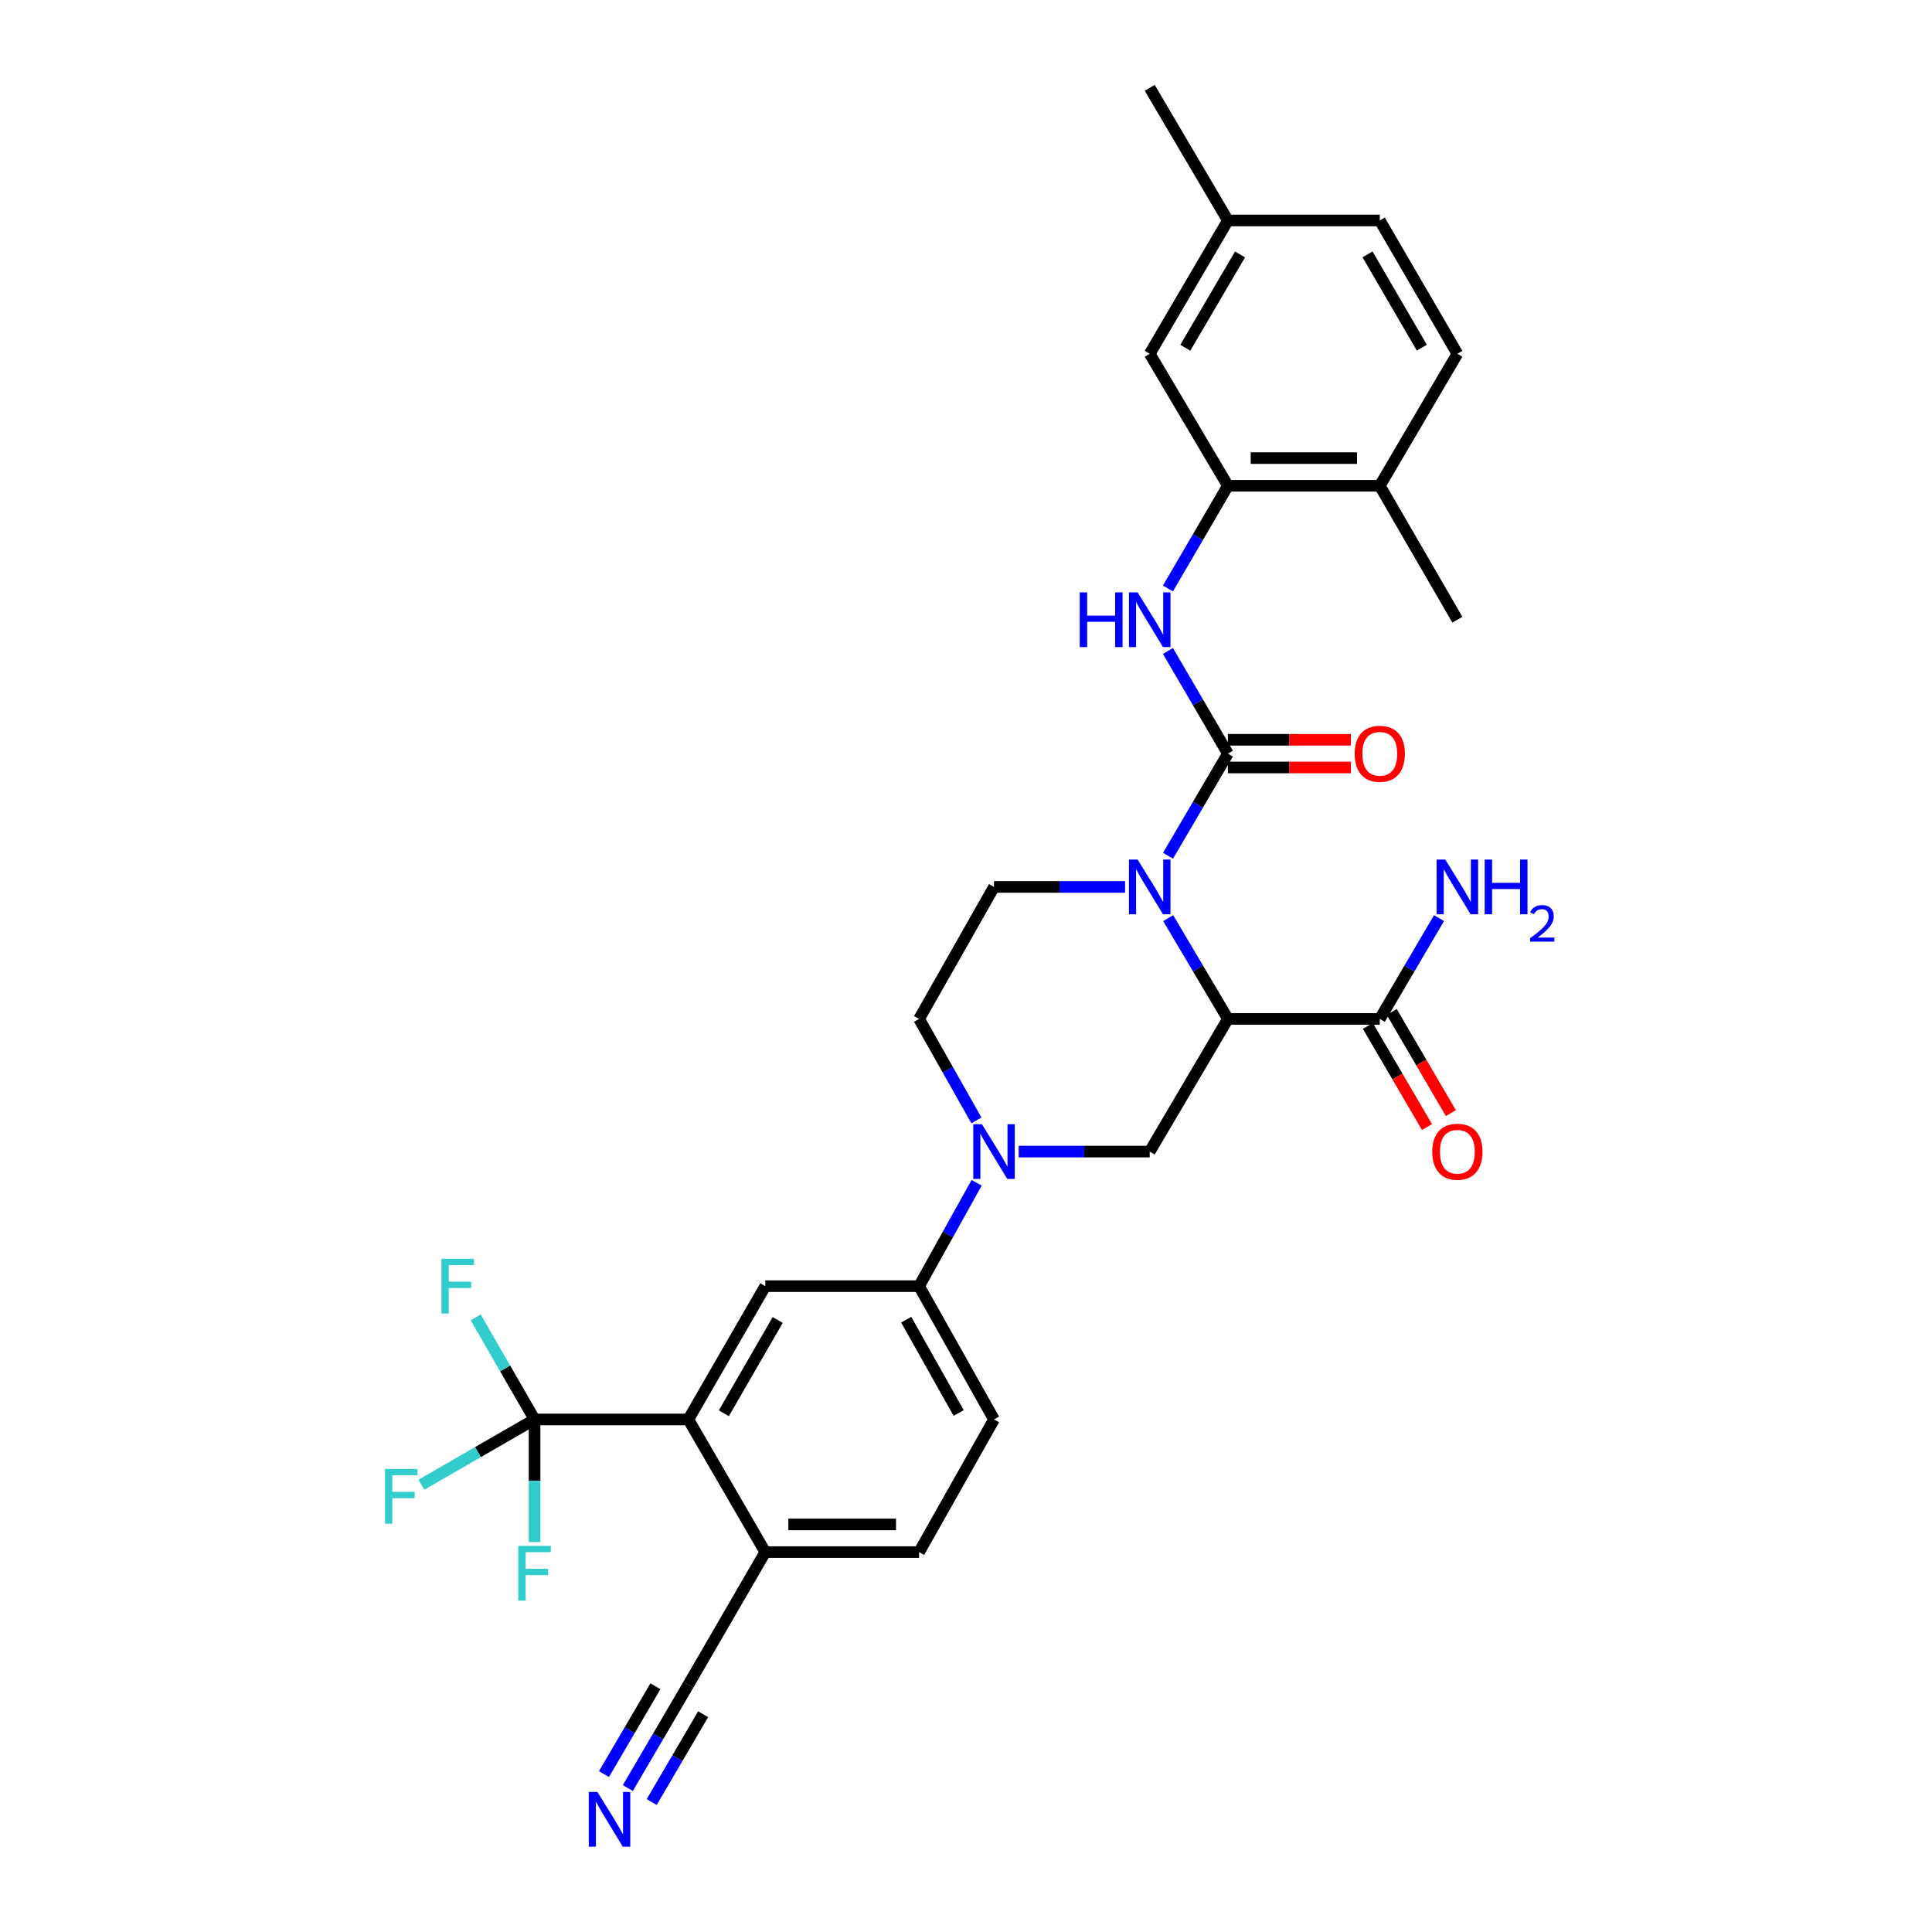 <?xml version='1.0' encoding='iso-8859-1'?>
<svg version='1.1' baseProfile='full'
              xmlns='http://www.w3.org/2000/svg'
                      xmlns:rdkit='http://www.rdkit.org/xml'
                      xmlns:xlink='http://www.w3.org/1999/xlink'
                  xml:space='preserve'
width='1000px' height='1000px' viewBox='0 0 1000 1000'>
<!-- END OF HEADER -->
<rect style='opacity:1.0;fill:#FFFFFF;stroke:none' width='1000' height='1000' x='0' y='0'> </rect>
<path class='bond-0' d='M 604.654,475.222 L 620.107,501.311' style='fill:none;fill-rule:evenodd;stroke:#0000FF;stroke-width:6px;stroke-linecap:butt;stroke-linejoin:miter;stroke-opacity:1' />
<path class='bond-0' d='M 620.107,501.311 L 635.56,527.401' style='fill:none;fill-rule:evenodd;stroke:#000000;stroke-width:6px;stroke-linecap:butt;stroke-linejoin:miter;stroke-opacity:1' />
<path class='bond-1' d='M 604.569,442.917 L 620.065,416.496' style='fill:none;fill-rule:evenodd;stroke:#0000FF;stroke-width:6px;stroke-linecap:butt;stroke-linejoin:miter;stroke-opacity:1' />
<path class='bond-1' d='M 620.065,416.496 L 635.56,390.076' style='fill:none;fill-rule:evenodd;stroke:#000000;stroke-width:6px;stroke-linecap:butt;stroke-linejoin:miter;stroke-opacity:1' />
<path class='bond-11' d='M 582.336,459.077 L 548.419,459.077' style='fill:none;fill-rule:evenodd;stroke:#0000FF;stroke-width:6px;stroke-linecap:butt;stroke-linejoin:miter;stroke-opacity:1' />
<path class='bond-11' d='M 548.419,459.077 L 514.501,459.077' style='fill:none;fill-rule:evenodd;stroke:#000000;stroke-width:6px;stroke-linecap:butt;stroke-linejoin:miter;stroke-opacity:1' />
<path class='bond-4' d='M 635.56,527.401 L 595.091,596.06' style='fill:none;fill-rule:evenodd;stroke:#000000;stroke-width:6px;stroke-linecap:butt;stroke-linejoin:miter;stroke-opacity:1' />
<path class='bond-7' d='M 635.56,527.401 L 714.177,527.401' style='fill:none;fill-rule:evenodd;stroke:#000000;stroke-width:6px;stroke-linecap:butt;stroke-linejoin:miter;stroke-opacity:1' />
<path class='bond-5' d='M 635.56,390.076 L 620.045,363.504' style='fill:none;fill-rule:evenodd;stroke:#000000;stroke-width:6px;stroke-linecap:butt;stroke-linejoin:miter;stroke-opacity:1' />
<path class='bond-5' d='M 620.045,363.504 L 604.53,336.932' style='fill:none;fill-rule:evenodd;stroke:#0000FF;stroke-width:6px;stroke-linecap:butt;stroke-linejoin:miter;stroke-opacity:1' />
<path class='bond-16' d='M 635.56,397.234 L 667.386,397.234' style='fill:none;fill-rule:evenodd;stroke:#000000;stroke-width:6px;stroke-linecap:butt;stroke-linejoin:miter;stroke-opacity:1' />
<path class='bond-16' d='M 667.386,397.234 L 699.212,397.234' style='fill:none;fill-rule:evenodd;stroke:#FF0000;stroke-width:6px;stroke-linecap:butt;stroke-linejoin:miter;stroke-opacity:1' />
<path class='bond-16' d='M 635.56,382.917 L 667.386,382.917' style='fill:none;fill-rule:evenodd;stroke:#000000;stroke-width:6px;stroke-linecap:butt;stroke-linejoin:miter;stroke-opacity:1' />
<path class='bond-16' d='M 667.386,382.917 L 699.212,382.917' style='fill:none;fill-rule:evenodd;stroke:#FF0000;stroke-width:6px;stroke-linecap:butt;stroke-linejoin:miter;stroke-opacity:1' />
<path class='bond-2' d='M 505.389,579.928 L 490.553,553.665' style='fill:none;fill-rule:evenodd;stroke:#0000FF;stroke-width:6px;stroke-linecap:butt;stroke-linejoin:miter;stroke-opacity:1' />
<path class='bond-2' d='M 490.553,553.665 L 475.718,527.401' style='fill:none;fill-rule:evenodd;stroke:#000000;stroke-width:6px;stroke-linecap:butt;stroke-linejoin:miter;stroke-opacity:1' />
<path class='bond-10' d='M 505.507,612.213 L 490.612,638.963' style='fill:none;fill-rule:evenodd;stroke:#0000FF;stroke-width:6px;stroke-linecap:butt;stroke-linejoin:miter;stroke-opacity:1' />
<path class='bond-10' d='M 490.612,638.963 L 475.718,665.713' style='fill:none;fill-rule:evenodd;stroke:#000000;stroke-width:6px;stroke-linecap:butt;stroke-linejoin:miter;stroke-opacity:1' />
<path class='bond-31' d='M 527.256,596.06 L 561.173,596.06' style='fill:none;fill-rule:evenodd;stroke:#0000FF;stroke-width:6px;stroke-linecap:butt;stroke-linejoin:miter;stroke-opacity:1' />
<path class='bond-31' d='M 561.173,596.06 L 595.091,596.06' style='fill:none;fill-rule:evenodd;stroke:#000000;stroke-width:6px;stroke-linecap:butt;stroke-linejoin:miter;stroke-opacity:1' />
<path class='bond-3' d='M 276.686,734.705 L 356.289,734.705' style='fill:none;fill-rule:evenodd;stroke:#000000;stroke-width:6px;stroke-linecap:butt;stroke-linejoin:miter;stroke-opacity:1' />
<path class='bond-22' d='M 276.686,734.705 L 261.45,708.284' style='fill:none;fill-rule:evenodd;stroke:#000000;stroke-width:6px;stroke-linecap:butt;stroke-linejoin:miter;stroke-opacity:1' />
<path class='bond-22' d='M 261.45,708.284 L 246.214,681.864' style='fill:none;fill-rule:evenodd;stroke:#33CCCC;stroke-width:6px;stroke-linecap:butt;stroke-linejoin:miter;stroke-opacity:1' />
<path class='bond-23' d='M 276.686,734.705 L 247.391,751.6' style='fill:none;fill-rule:evenodd;stroke:#000000;stroke-width:6px;stroke-linecap:butt;stroke-linejoin:miter;stroke-opacity:1' />
<path class='bond-23' d='M 247.391,751.6 L 218.096,768.495' style='fill:none;fill-rule:evenodd;stroke:#33CCCC;stroke-width:6px;stroke-linecap:butt;stroke-linejoin:miter;stroke-opacity:1' />
<path class='bond-24' d='M 276.686,734.705 L 276.686,766.436' style='fill:none;fill-rule:evenodd;stroke:#000000;stroke-width:6px;stroke-linecap:butt;stroke-linejoin:miter;stroke-opacity:1' />
<path class='bond-24' d='M 276.686,766.436 L 276.686,798.166' style='fill:none;fill-rule:evenodd;stroke:#33CCCC;stroke-width:6px;stroke-linecap:butt;stroke-linejoin:miter;stroke-opacity:1' />
<path class='bond-9' d='M 604.527,304.598 L 620.044,278.014' style='fill:none;fill-rule:evenodd;stroke:#0000FF;stroke-width:6px;stroke-linecap:butt;stroke-linejoin:miter;stroke-opacity:1' />
<path class='bond-9' d='M 620.044,278.014 L 635.56,251.43' style='fill:none;fill-rule:evenodd;stroke:#000000;stroke-width:6px;stroke-linecap:butt;stroke-linejoin:miter;stroke-opacity:1' />
<path class='bond-6' d='M 356.289,734.705 L 396.106,665.713' style='fill:none;fill-rule:evenodd;stroke:#000000;stroke-width:6px;stroke-linecap:butt;stroke-linejoin:miter;stroke-opacity:1' />
<path class='bond-6' d='M 374.662,731.513 L 402.534,683.218' style='fill:none;fill-rule:evenodd;stroke:#000000;stroke-width:6px;stroke-linecap:butt;stroke-linejoin:miter;stroke-opacity:1' />
<path class='bond-33' d='M 356.289,734.705 L 396.106,803.364' style='fill:none;fill-rule:evenodd;stroke:#000000;stroke-width:6px;stroke-linecap:butt;stroke-linejoin:miter;stroke-opacity:1' />
<path class='bond-19' d='M 707.998,531.015 L 723.305,557.19' style='fill:none;fill-rule:evenodd;stroke:#000000;stroke-width:6px;stroke-linecap:butt;stroke-linejoin:miter;stroke-opacity:1' />
<path class='bond-19' d='M 723.305,557.19 L 738.612,583.365' style='fill:none;fill-rule:evenodd;stroke:#FF0000;stroke-width:6px;stroke-linecap:butt;stroke-linejoin:miter;stroke-opacity:1' />
<path class='bond-19' d='M 720.357,523.787 L 735.664,549.962' style='fill:none;fill-rule:evenodd;stroke:#000000;stroke-width:6px;stroke-linecap:butt;stroke-linejoin:miter;stroke-opacity:1' />
<path class='bond-19' d='M 735.664,549.962 L 750.971,576.137' style='fill:none;fill-rule:evenodd;stroke:#FF0000;stroke-width:6px;stroke-linecap:butt;stroke-linejoin:miter;stroke-opacity:1' />
<path class='bond-26' d='M 714.177,527.401 L 729.51,501.309' style='fill:none;fill-rule:evenodd;stroke:#000000;stroke-width:6px;stroke-linecap:butt;stroke-linejoin:miter;stroke-opacity:1' />
<path class='bond-26' d='M 729.51,501.309 L 744.844,475.218' style='fill:none;fill-rule:evenodd;stroke:#0000FF;stroke-width:6px;stroke-linecap:butt;stroke-linejoin:miter;stroke-opacity:1' />
<path class='bond-8' d='M 396.106,665.713 L 475.718,665.713' style='fill:none;fill-rule:evenodd;stroke:#000000;stroke-width:6px;stroke-linecap:butt;stroke-linejoin:miter;stroke-opacity:1' />
<path class='bond-17' d='M 635.56,251.43 L 714.177,251.43' style='fill:none;fill-rule:evenodd;stroke:#000000;stroke-width:6px;stroke-linecap:butt;stroke-linejoin:miter;stroke-opacity:1' />
<path class='bond-17' d='M 647.353,237.113 L 702.385,237.113' style='fill:none;fill-rule:evenodd;stroke:#000000;stroke-width:6px;stroke-linecap:butt;stroke-linejoin:miter;stroke-opacity:1' />
<path class='bond-18' d='M 635.56,251.43 L 595.091,183.106' style='fill:none;fill-rule:evenodd;stroke:#000000;stroke-width:6px;stroke-linecap:butt;stroke-linejoin:miter;stroke-opacity:1' />
<path class='bond-20' d='M 475.718,665.713 L 514.501,734.705' style='fill:none;fill-rule:evenodd;stroke:#000000;stroke-width:6px;stroke-linecap:butt;stroke-linejoin:miter;stroke-opacity:1' />
<path class='bond-20' d='M 469.055,683.077 L 496.203,731.372' style='fill:none;fill-rule:evenodd;stroke:#000000;stroke-width:6px;stroke-linecap:butt;stroke-linejoin:miter;stroke-opacity:1' />
<path class='bond-15' d='M 514.501,459.077 L 475.718,527.401' style='fill:none;fill-rule:evenodd;stroke:#000000;stroke-width:6px;stroke-linecap:butt;stroke-linejoin:miter;stroke-opacity:1' />
<path class='bond-12' d='M 324.962,925.497 L 340.626,898.76' style='fill:none;fill-rule:evenodd;stroke:#0000FF;stroke-width:6px;stroke-linecap:butt;stroke-linejoin:miter;stroke-opacity:1' />
<path class='bond-12' d='M 340.626,898.76 L 356.289,872.022' style='fill:none;fill-rule:evenodd;stroke:#000000;stroke-width:6px;stroke-linecap:butt;stroke-linejoin:miter;stroke-opacity:1' />
<path class='bond-12' d='M 337.316,932.734 L 350.63,910.007' style='fill:none;fill-rule:evenodd;stroke:#0000FF;stroke-width:6px;stroke-linecap:butt;stroke-linejoin:miter;stroke-opacity:1' />
<path class='bond-12' d='M 350.63,910.007 L 363.943,887.28' style='fill:none;fill-rule:evenodd;stroke:#000000;stroke-width:6px;stroke-linecap:butt;stroke-linejoin:miter;stroke-opacity:1' />
<path class='bond-12' d='M 312.609,918.26 L 325.923,895.534' style='fill:none;fill-rule:evenodd;stroke:#0000FF;stroke-width:6px;stroke-linecap:butt;stroke-linejoin:miter;stroke-opacity:1' />
<path class='bond-12' d='M 325.923,895.534 L 339.236,872.807' style='fill:none;fill-rule:evenodd;stroke:#000000;stroke-width:6px;stroke-linecap:butt;stroke-linejoin:miter;stroke-opacity:1' />
<path class='bond-13' d='M 356.289,872.022 L 396.106,803.364' style='fill:none;fill-rule:evenodd;stroke:#000000;stroke-width:6px;stroke-linecap:butt;stroke-linejoin:miter;stroke-opacity:1' />
<path class='bond-14' d='M 396.106,803.364 L 475.718,803.364' style='fill:none;fill-rule:evenodd;stroke:#000000;stroke-width:6px;stroke-linecap:butt;stroke-linejoin:miter;stroke-opacity:1' />
<path class='bond-14' d='M 408.048,789.047 L 463.776,789.047' style='fill:none;fill-rule:evenodd;stroke:#000000;stroke-width:6px;stroke-linecap:butt;stroke-linejoin:miter;stroke-opacity:1' />
<path class='bond-25' d='M 714.177,251.43 L 754.329,183.106' style='fill:none;fill-rule:evenodd;stroke:#000000;stroke-width:6px;stroke-linecap:butt;stroke-linejoin:miter;stroke-opacity:1' />
<path class='bond-29' d='M 714.177,251.43 L 754.329,320.765' style='fill:none;fill-rule:evenodd;stroke:#000000;stroke-width:6px;stroke-linecap:butt;stroke-linejoin:miter;stroke-opacity:1' />
<path class='bond-27' d='M 595.091,183.106 L 635.56,114.113' style='fill:none;fill-rule:evenodd;stroke:#000000;stroke-width:6px;stroke-linecap:butt;stroke-linejoin:miter;stroke-opacity:1' />
<path class='bond-27' d='M 613.511,180.001 L 641.839,131.706' style='fill:none;fill-rule:evenodd;stroke:#000000;stroke-width:6px;stroke-linecap:butt;stroke-linejoin:miter;stroke-opacity:1' />
<path class='bond-21' d='M 514.501,734.705 L 475.718,803.364' style='fill:none;fill-rule:evenodd;stroke:#000000;stroke-width:6px;stroke-linecap:butt;stroke-linejoin:miter;stroke-opacity:1' />
<path class='bond-32' d='M 754.329,183.106 L 714.177,114.113' style='fill:none;fill-rule:evenodd;stroke:#000000;stroke-width:6px;stroke-linecap:butt;stroke-linejoin:miter;stroke-opacity:1' />
<path class='bond-32' d='M 735.932,179.958 L 707.826,131.663' style='fill:none;fill-rule:evenodd;stroke:#000000;stroke-width:6px;stroke-linecap:butt;stroke-linejoin:miter;stroke-opacity:1' />
<path class='bond-28' d='M 635.56,114.113 L 714.177,114.113' style='fill:none;fill-rule:evenodd;stroke:#000000;stroke-width:6px;stroke-linecap:butt;stroke-linejoin:miter;stroke-opacity:1' />
<path class='bond-30' d='M 635.56,114.113 L 595.091,45.455' style='fill:none;fill-rule:evenodd;stroke:#000000;stroke-width:6px;stroke-linecap:butt;stroke-linejoin:miter;stroke-opacity:1' />
<path  class='atom-0' d='M 588.831 444.917
L 598.111 459.917
Q 599.031 461.397, 600.511 464.077
Q 601.991 466.757, 602.071 466.917
L 602.071 444.917
L 605.831 444.917
L 605.831 473.237
L 601.951 473.237
L 591.991 456.837
Q 590.831 454.917, 589.591 452.717
Q 588.391 450.517, 588.031 449.837
L 588.031 473.237
L 584.351 473.237
L 584.351 444.917
L 588.831 444.917
' fill='#0000FF'/>
<path  class='atom-3' d='M 508.241 581.9
L 517.521 596.9
Q 518.441 598.38, 519.921 601.06
Q 521.401 603.74, 521.481 603.9
L 521.481 581.9
L 525.241 581.9
L 525.241 610.22
L 521.361 610.22
L 511.401 593.82
Q 510.241 591.9, 509.001 589.7
Q 507.801 587.5, 507.441 586.82
L 507.441 610.22
L 503.761 610.22
L 503.761 581.9
L 508.241 581.9
' fill='#0000FF'/>
<path  class='atom-6' d='M 558.871 306.605
L 562.711 306.605
L 562.711 318.645
L 577.191 318.645
L 577.191 306.605
L 581.031 306.605
L 581.031 334.925
L 577.191 334.925
L 577.191 321.845
L 562.711 321.845
L 562.711 334.925
L 558.871 334.925
L 558.871 306.605
' fill='#0000FF'/>
<path  class='atom-6' d='M 588.831 306.605
L 598.111 321.605
Q 599.031 323.085, 600.511 325.765
Q 601.991 328.445, 602.071 328.605
L 602.071 306.605
L 605.831 306.605
L 605.831 334.925
L 601.951 334.925
L 591.991 318.525
Q 590.831 316.605, 589.591 314.405
Q 588.391 312.205, 588.031 311.525
L 588.031 334.925
L 584.351 334.925
L 584.351 306.605
L 588.831 306.605
' fill='#0000FF'/>
<path  class='atom-13' d='M 309.225 927.515
L 318.505 942.515
Q 319.425 943.995, 320.905 946.675
Q 322.385 949.355, 322.465 949.515
L 322.465 927.515
L 326.225 927.515
L 326.225 955.835
L 322.345 955.835
L 312.385 939.435
Q 311.225 937.515, 309.985 935.315
Q 308.785 933.115, 308.425 932.435
L 308.425 955.835
L 304.745 955.835
L 304.745 927.515
L 309.225 927.515
' fill='#0000FF'/>
<path  class='atom-17' d='M 701.177 390.156
Q 701.177 383.356, 704.537 379.556
Q 707.897 375.756, 714.177 375.756
Q 720.457 375.756, 723.817 379.556
Q 727.177 383.356, 727.177 390.156
Q 727.177 397.036, 723.777 400.956
Q 720.377 404.836, 714.177 404.836
Q 707.937 404.836, 704.537 400.956
Q 701.177 397.076, 701.177 390.156
M 714.177 401.636
Q 718.497 401.636, 720.817 398.756
Q 723.177 395.836, 723.177 390.156
Q 723.177 384.596, 720.817 381.796
Q 718.497 378.956, 714.177 378.956
Q 709.857 378.956, 707.497 381.756
Q 705.177 384.556, 705.177 390.156
Q 705.177 395.876, 707.497 398.756
Q 709.857 401.636, 714.177 401.636
' fill='#FF0000'/>
<path  class='atom-20' d='M 741.329 596.14
Q 741.329 589.34, 744.689 585.54
Q 748.049 581.74, 754.329 581.74
Q 760.609 581.74, 763.969 585.54
Q 767.329 589.34, 767.329 596.14
Q 767.329 603.02, 763.929 606.94
Q 760.529 610.82, 754.329 610.82
Q 748.089 610.82, 744.689 606.94
Q 741.329 603.06, 741.329 596.14
M 754.329 607.62
Q 758.649 607.62, 760.969 604.74
Q 763.329 601.82, 763.329 596.14
Q 763.329 590.58, 760.969 587.78
Q 758.649 584.94, 754.329 584.94
Q 750.009 584.94, 747.649 587.74
Q 745.329 590.54, 745.329 596.14
Q 745.329 601.86, 747.649 604.74
Q 750.009 607.62, 754.329 607.62
' fill='#FF0000'/>
<path  class='atom-23' d='M 228.48 651.553
L 245.32 651.553
L 245.32 654.793
L 232.28 654.793
L 232.28 663.393
L 243.88 663.393
L 243.88 666.673
L 232.28 666.673
L 232.28 679.873
L 228.48 679.873
L 228.48 651.553
' fill='#33CCCC'/>
<path  class='atom-24' d='M 199.265 760.339
L 216.105 760.339
L 216.105 763.579
L 203.065 763.579
L 203.065 772.179
L 214.665 772.179
L 214.665 775.459
L 203.065 775.459
L 203.065 788.659
L 199.265 788.659
L 199.265 760.339
' fill='#33CCCC'/>
<path  class='atom-25' d='M 268.266 800.156
L 285.106 800.156
L 285.106 803.396
L 272.066 803.396
L 272.066 811.996
L 283.666 811.996
L 283.666 815.276
L 272.066 815.276
L 272.066 828.476
L 268.266 828.476
L 268.266 800.156
' fill='#33CCCC'/>
<path  class='atom-27' d='M 748.069 444.917
L 757.349 459.917
Q 758.269 461.397, 759.749 464.077
Q 761.229 466.757, 761.309 466.917
L 761.309 444.917
L 765.069 444.917
L 765.069 473.237
L 761.189 473.237
L 751.229 456.837
Q 750.069 454.917, 748.829 452.717
Q 747.629 450.517, 747.269 449.837
L 747.269 473.237
L 743.589 473.237
L 743.589 444.917
L 748.069 444.917
' fill='#0000FF'/>
<path  class='atom-27' d='M 768.469 444.917
L 772.309 444.917
L 772.309 456.957
L 786.789 456.957
L 786.789 444.917
L 790.629 444.917
L 790.629 473.237
L 786.789 473.237
L 786.789 460.157
L 772.309 460.157
L 772.309 473.237
L 768.469 473.237
L 768.469 444.917
' fill='#0000FF'/>
<path  class='atom-27' d='M 792.002 472.243
Q 792.688 470.474, 794.325 469.497
Q 795.962 468.494, 798.232 468.494
Q 801.057 468.494, 802.641 470.025
Q 804.225 471.557, 804.225 474.276
Q 804.225 477.048, 802.166 479.635
Q 800.133 482.222, 795.909 485.285
L 804.542 485.285
L 804.542 487.397
L 791.949 487.397
L 791.949 485.628
Q 795.434 483.146, 797.493 481.298
Q 799.579 479.45, 800.582 477.787
Q 801.585 476.124, 801.585 474.408
Q 801.585 472.613, 800.687 471.609
Q 799.79 470.606, 798.232 470.606
Q 796.727 470.606, 795.724 471.213
Q 794.721 471.821, 794.008 473.167
L 792.002 472.243
' fill='#0000FF'/>
</svg>
